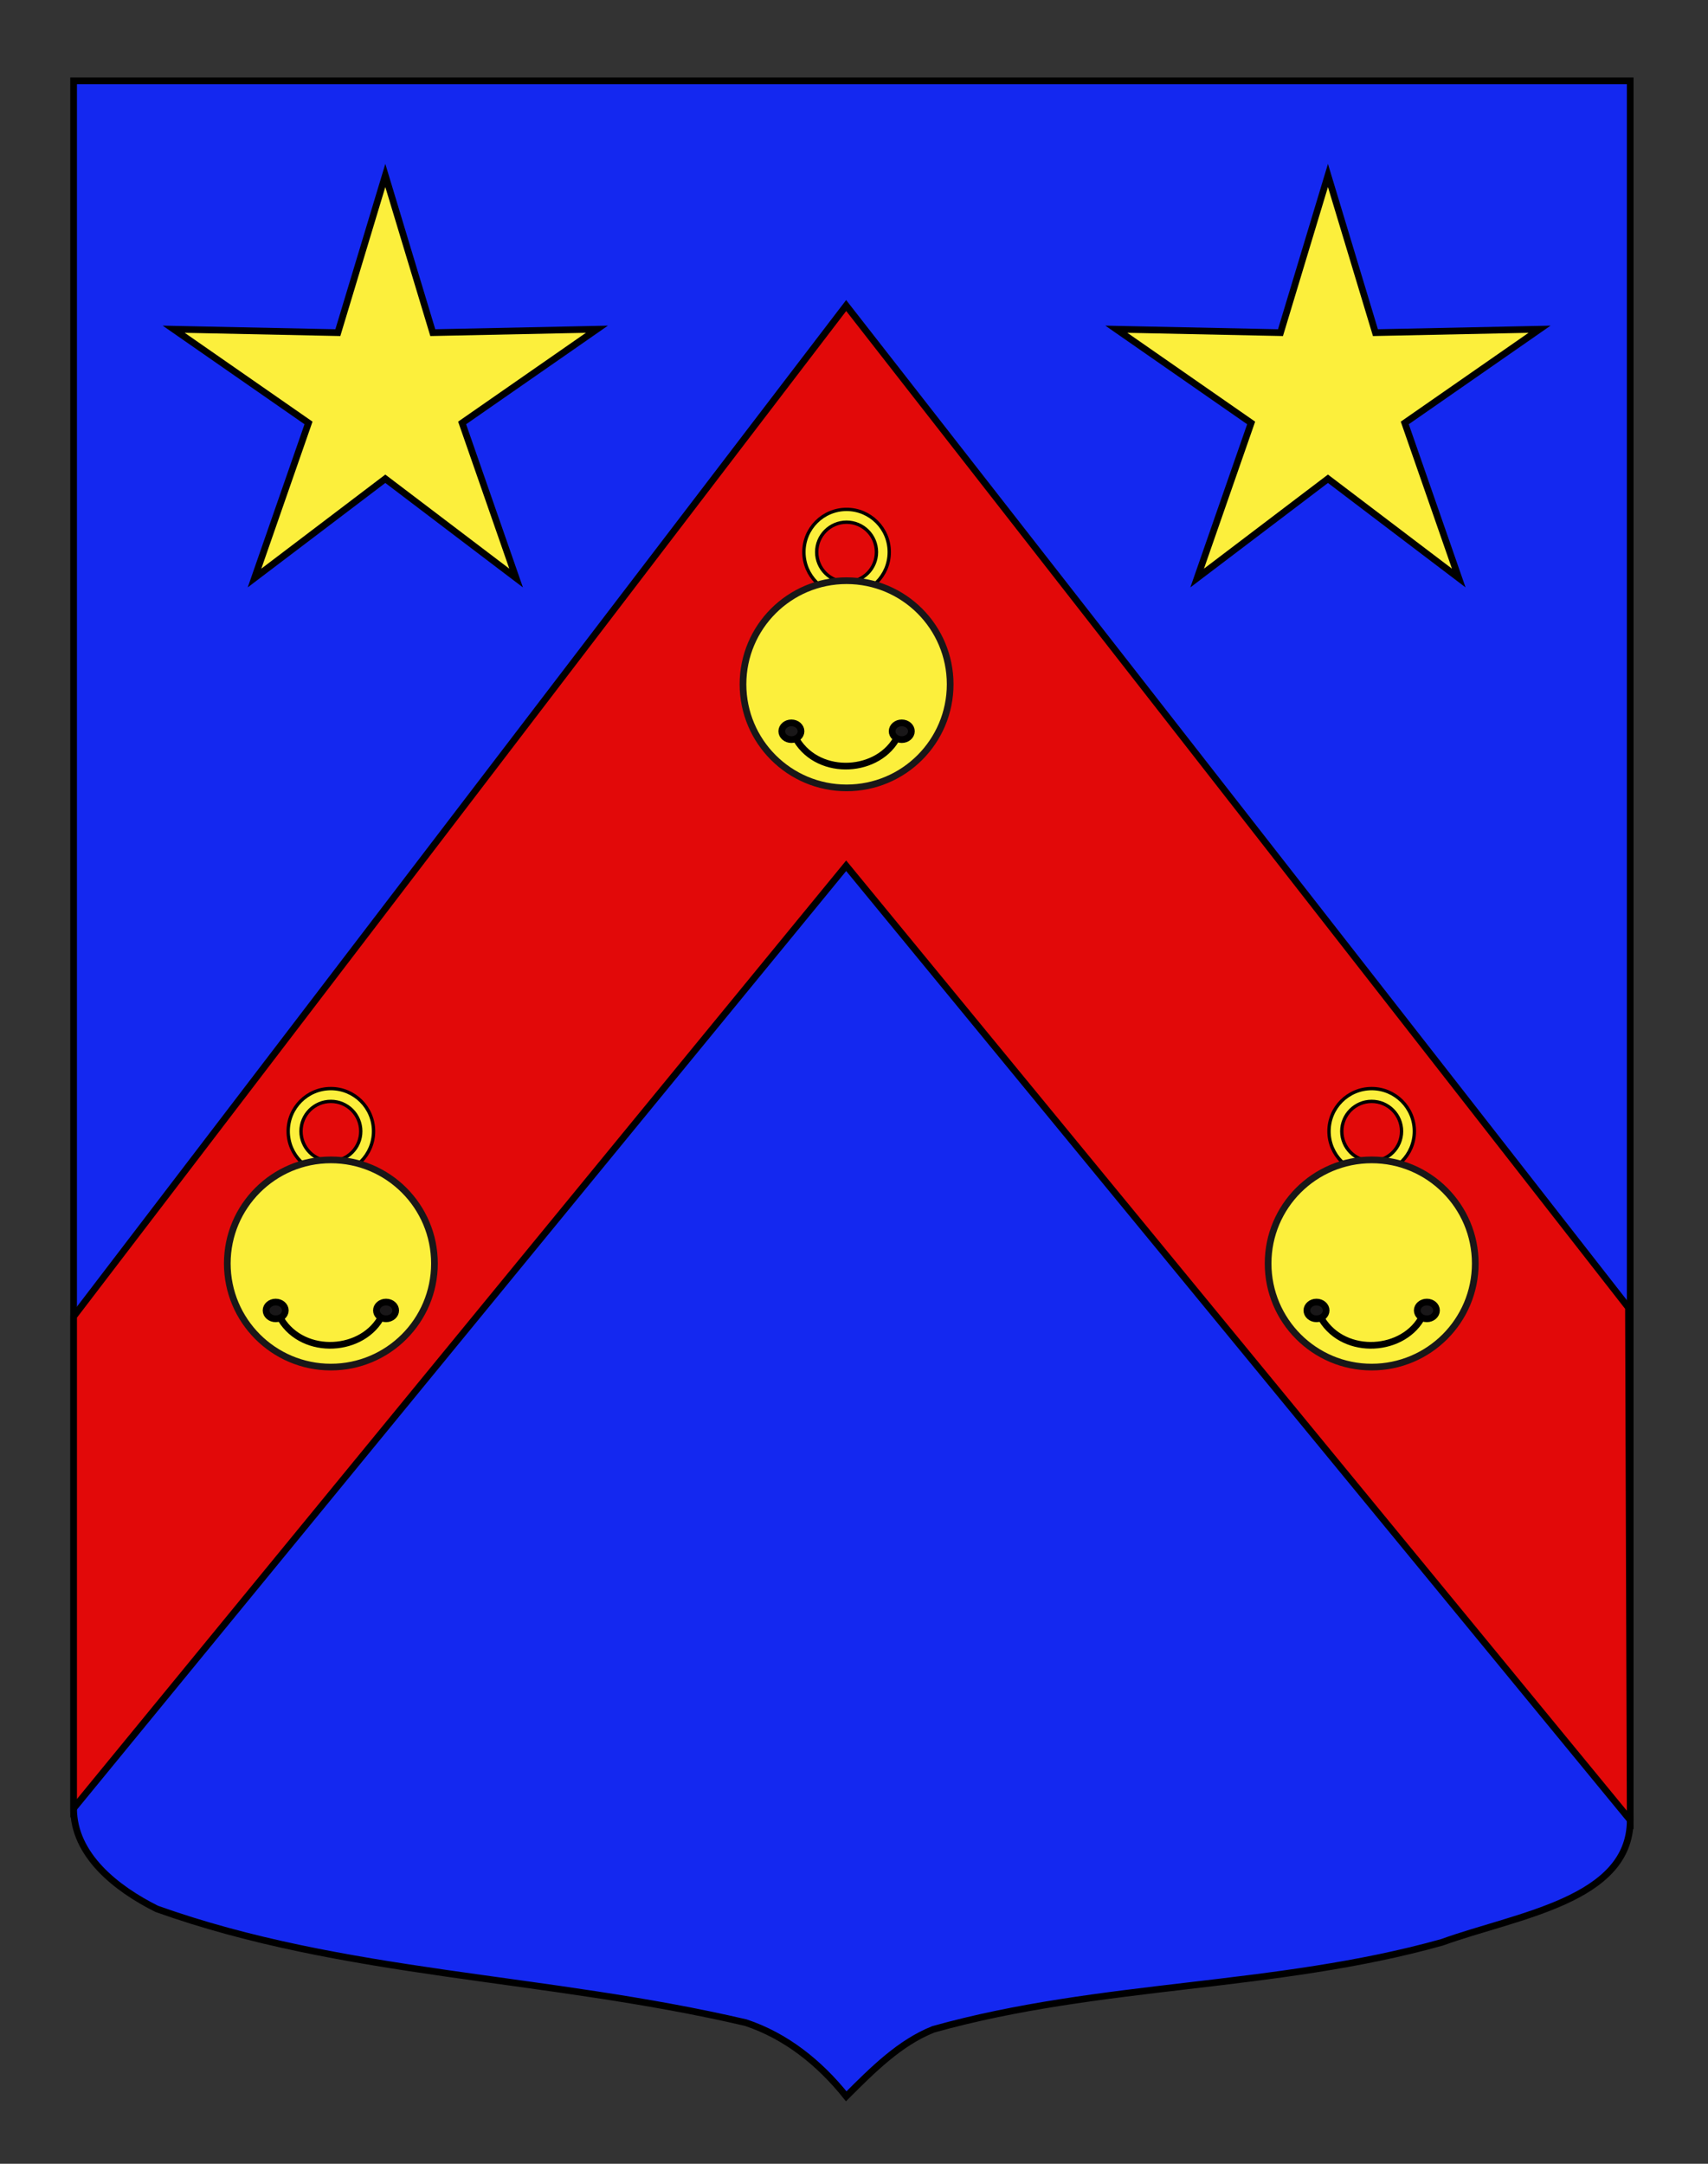 <?xml version="1.0" encoding="utf-8"?>
<!-- Generator: Adobe Illustrator 15.1.0, SVG Export Plug-In . SVG Version: 6.00 Build 0)  -->
<!DOCTYPE svg PUBLIC "-//W3C//DTD SVG 1.1//EN" "http://www.w3.org/Graphics/SVG/1.1/DTD/svg11.dtd">
<svg version="1.1" id="Calque_1" xmlns="http://www.w3.org/2000/svg" xmlns:xlink="http://www.w3.org/1999/xlink" x="0px" y="0px"
	 width="255.118px" height="323.149px" viewBox="0 0 255.118 323.149" enable-background="new 0 0 255.118 323.149"
	 xml:space="preserve">
<rect x="0" y="0" width="255.118" height="323.149" fill="#333333" stroke="none"/>
<path fill="#1428F0" stroke="#000000" d="M10.994,12.075c78,0,154.505,0,232.505,0c0,135.583,0,149.083,0,259.75
	c0,12.043-17.099,14.25-28.1,18.25c-25,7-51,6-76,13c-5,2-9,6-13,10c-4-5-9-9-15-11c-30-7-60-7-88-17c-6-3-12.406-8-12.406-15
	C10.994,246.533,10.994,148.45,10.994,12.075z"/>
<g>
	<g>
		<polygon fill="#E20909" stroke="#000000" points="243.239,195.295 126.39,45.63 10.994,196.618 10.994,270.074 126.39,129.296 
			243.5,271.824 		"/>
	</g>
</g>
<g id="Grelot">
	<path fill="#FCEF3C" stroke="#000000" stroke-width="0.5" d="M211.258,168.95c0,3.521-2.854,6.375-6.375,6.375
		s-6.375-2.854-6.375-6.375s2.854-6.375,6.375-6.375S211.258,165.429,211.258,168.95z M204.883,164.487
		c-2.464,0-4.462,1.998-4.462,4.463s1.998,4.463,4.462,4.463c2.465,0,4.463-1.998,4.463-4.463S207.348,164.487,204.883,164.487z"/>
	<circle fill="#FCEF3C" stroke="#191718" cx="204.883" cy="188.696" r="15.472"/>
	<g>
		<path fill="#FCEF3C" stroke="#000000" d="M197.12,196.459c3.066,6,12.046,5.717,15.142,0.5"/>
		<ellipse fill="#191718" stroke="#000000" cx="196.641" cy="195.708" rx="1.438" ry="1.25"/>
		<ellipse fill="#191718" stroke="#000000" cx="213.125" cy="195.708" rx="1.438" ry="1.25"/>
	</g>
</g>
<g id="Grelot_2_">
	<path fill="#FCEF3C" stroke="#000000" stroke-width="0.5" d="M132.826,82.45c0,3.521-2.854,6.375-6.375,6.375
		c-3.521,0-6.375-2.854-6.375-6.375s2.854-6.375,6.375-6.375C129.971,76.075,132.826,78.929,132.826,82.45z M126.45,77.987
		c-2.464,0-4.462,1.998-4.462,4.463s1.998,4.463,4.462,4.463c2.465,0,4.463-1.998,4.463-4.463S128.915,77.987,126.45,77.987z"/>
	<circle fill="#FCEF3C" stroke="#191718" cx="126.45" cy="102.196" r="15.472"/>
	<g>
		<path fill="#FCEF3C" stroke="#000000" d="M118.687,109.959c3.066,6,12.046,5.717,15.142,0.5"/>
		<ellipse fill="#191718" stroke="#000000" cx="118.208" cy="109.208" rx="1.438" ry="1.25"/>
		<ellipse fill="#191718" stroke="#000000" cx="134.693" cy="109.208" rx="1.438" ry="1.25"/>
	</g>
</g>
<g id="Grelot_1_">
	<path fill="#FCEF3C" stroke="#000000" stroke-width="0.5" d="M55.796,168.95c0,3.521-2.854,6.375-6.375,6.375
		s-6.375-2.854-6.375-6.375s2.854-6.375,6.375-6.375S55.796,165.429,55.796,168.95z M49.421,164.487
		c-2.464,0-4.462,1.998-4.462,4.463s1.998,4.463,4.462,4.463c2.465,0,4.463-1.998,4.463-4.463S51.886,164.487,49.421,164.487z"/>
	<circle fill="#FCEF3C" stroke="#191718" cx="49.421" cy="188.696" r="15.472"/>
	<g>
		<path fill="#FCEF3C" stroke="#000000" d="M41.658,196.459c3.066,6,12.046,5.717,15.142,0.5"/>
		<ellipse fill="#191718" stroke="#000000" cx="41.179" cy="195.708" rx="1.438" ry="1.25"/>
		<ellipse fill="#191718" stroke="#000000" cx="57.664" cy="195.708" rx="1.438" ry="1.25"/>
	</g>
</g>
<polygon fill="#FCEF3C" stroke="#000000" points="57.553,26.204 64.644,49.68 89.16,49.169 69.025,63.165 77.089,86.326 
	57.553,71.499 38.017,86.326 46.081,63.165 25.945,49.169 50.463,49.68 "/>
<polygon fill="#FCEF3C" stroke="#000000" points="198.352,26.204 205.443,49.68 229.959,49.169 209.825,63.165 217.888,86.326 
	198.352,71.499 178.816,86.326 186.88,63.165 166.745,49.169 191.262,49.68 "/>
</svg>
